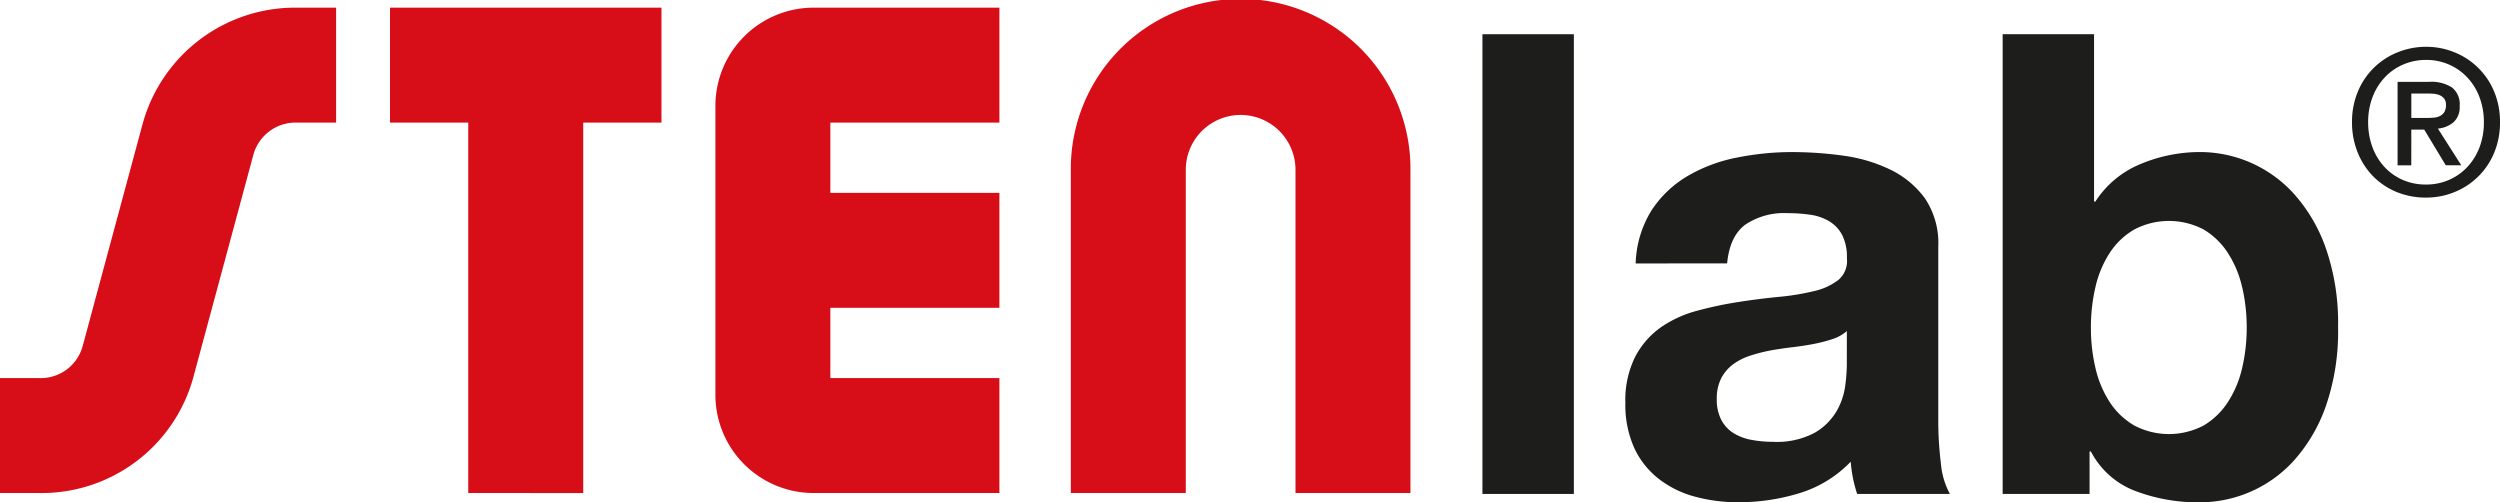 <svg xmlns="http://www.w3.org/2000/svg" xmlns:xlink="http://www.w3.org/1999/xlink" width="348.247" height="69.971" viewBox="0 0 348.247 69.971">
  <defs>
    <clipPath id="clip-path">
      <rect id="Rectángulo_673" data-name="Rectángulo 673" width="348.247" height="69.971" transform="translate(0 0)" fill="none"/>
    </clipPath>
  </defs>
  <g id="Grupo_794" data-name="Grupo 794" transform="translate(0 0)">
    <rect id="Rectángulo_672" data-name="Rectángulo 672" width="12.736" height="64.037" transform="translate(206.501 4.768)" fill="#1d1d1b"/>
    <g id="Grupo_793" data-name="Grupo 793">
      <g id="Grupo_792" data-name="Grupo 792" clip-path="url(#clip-path)">
        <path id="Trazado_2971" data-name="Trazado 2971" d="M227.846,36.7a14.8,14.8,0,0,1,2.242-7.443,15.26,15.26,0,0,1,5.023-4.754,21.86,21.86,0,0,1,6.861-2.556,39.025,39.025,0,0,1,7.669-.763,51.969,51.969,0,0,1,7.085.494,21.7,21.7,0,0,1,6.547,1.928,12.911,12.911,0,0,1,4.844,3.991A11.164,11.164,0,0,1,270,34.364V58.49a48.092,48.092,0,0,0,.36,6.01,10.829,10.829,0,0,0,1.255,4.3H258.7a17.98,17.98,0,0,1-.583-2.2,18.866,18.866,0,0,1-.314-2.287,16.592,16.592,0,0,1-7.175,4.395,28.833,28.833,0,0,1-8.43,1.255,22.781,22.781,0,0,1-6.189-.807,14.138,14.138,0,0,1-5.022-2.511,11.666,11.666,0,0,1-3.364-4.306,14.547,14.547,0,0,1-1.211-6.187,13.508,13.508,0,0,1,1.39-6.5,11.622,11.622,0,0,1,3.588-4.081,16.1,16.1,0,0,1,5.022-2.287,54.193,54.193,0,0,1,5.7-1.21q2.87-.448,5.65-.718a33.9,33.9,0,0,0,4.933-.808,8.575,8.575,0,0,0,3.408-1.569,3.445,3.445,0,0,0,1.166-3.005,6.763,6.763,0,0,0-.673-3.273,4.944,4.944,0,0,0-1.794-1.883,7.058,7.058,0,0,0-2.6-.9,21.359,21.359,0,0,0-3.184-.225,9.671,9.671,0,0,0-5.92,1.615q-2.151,1.614-2.511,5.381Zm29.418,9.417a5.686,5.686,0,0,1-2.018,1.121,20.371,20.371,0,0,1-2.6.673q-1.392.27-2.915.448t-3.049.449a23.05,23.05,0,0,0-2.825.717,8.376,8.376,0,0,0-2.422,1.211,5.757,5.757,0,0,0-1.659,1.929,6.2,6.2,0,0,0-.628,2.959,5.98,5.98,0,0,0,.628,2.87,4.8,4.8,0,0,0,1.7,1.839,7.178,7.178,0,0,0,2.512.941,15.949,15.949,0,0,0,2.959.27,11.253,11.253,0,0,0,5.83-1.256,8.414,8.414,0,0,0,3.049-3,9.593,9.593,0,0,0,1.21-3.543,24.235,24.235,0,0,0,.225-2.87Z" fill="#1d1d1b"/>
        <path id="Trazado_2972" data-name="Trazado 2972" d="M291.7,4.767V28.086h.179a13.594,13.594,0,0,1,6.323-5.247,21.405,21.405,0,0,1,8.3-1.659,17.682,17.682,0,0,1,13.05,5.83,22.5,22.5,0,0,1,4.439,7.578,31.777,31.777,0,0,1,1.7,10.987,31.77,31.77,0,0,1-1.7,10.987,22.485,22.485,0,0,1-4.439,7.578,17.682,17.682,0,0,1-13.05,5.83,24.469,24.469,0,0,1-9.148-1.614,11.6,11.6,0,0,1-6.1-5.471h-.18V68.8H278.968V4.767Zm20.628,35.247a14.771,14.771,0,0,0-1.973-4.753A10.326,10.326,0,0,0,307,31.988a10.379,10.379,0,0,0-9.731,0,10.169,10.169,0,0,0-3.409,3.273,14.749,14.749,0,0,0-1.973,4.753,24.776,24.776,0,0,0-.627,5.65,24.366,24.366,0,0,0,.627,5.561,14.746,14.746,0,0,0,1.973,4.754,10.169,10.169,0,0,0,3.409,3.273,10.379,10.379,0,0,0,9.731,0,10.326,10.326,0,0,0,3.363-3.273,14.767,14.767,0,0,0,1.973-4.754,24.423,24.423,0,0,0,.628-5.561,24.832,24.832,0,0,0-.628-5.65" fill="#1d1d1b"/>
        <path id="Trazado_2973" data-name="Trazado 2973" d="M348.247,17.018a10.845,10.845,0,0,1-.828,4.3,10,10,0,0,1-5.534,5.448,10.321,10.321,0,0,1-3.917.758,10.631,10.631,0,0,1-4.171-.8,9.793,9.793,0,0,1-3.257-2.2,10.118,10.118,0,0,1-2.134-3.328,11.064,11.064,0,0,1-.773-4.17,10.845,10.845,0,0,1,.828-4.3,9.969,9.969,0,0,1,5.547-5.448,10.486,10.486,0,0,1,3.96-.758,10.3,10.3,0,0,1,3.917.758,10,10,0,0,1,5.534,5.448,10.845,10.845,0,0,1,.828,4.3m-2.247,0a9.666,9.666,0,0,0-.618-3.51,8.241,8.241,0,0,0-1.713-2.752,7.725,7.725,0,0,0-2.556-1.784,7.84,7.84,0,0,0-3.145-.632,8,8,0,0,0-3.187.632,7.67,7.67,0,0,0-2.57,1.784,8.241,8.241,0,0,0-1.713,2.752,9.666,9.666,0,0,0-.618,3.51,9.928,9.928,0,0,0,.562,3.37,8.233,8.233,0,0,0,1.614,2.752,7.678,7.678,0,0,0,2.542,1.868,7.934,7.934,0,0,0,3.37.688,7.84,7.84,0,0,0,3.145-.632,7.722,7.722,0,0,0,2.556-1.783,8.294,8.294,0,0,0,1.713-2.739A9.631,9.631,0,0,0,346,17.018m-10.11,6.01h-1.91V11.4h4.409a5.325,5.325,0,0,1,3.174.787,2.963,2.963,0,0,1,1.066,2.555,2.841,2.841,0,0,1-.87,2.3,3.943,3.943,0,0,1-2.162.871l3.257,5.111h-2.162l-3-4.971h-1.8Zm2.134-6.6q.533,0,1.025-.042a2.164,2.164,0,0,0,.857-.239,1.581,1.581,0,0,0,.59-.547,1.857,1.857,0,0,0,.224-1,1.344,1.344,0,0,0-.239-.842,1.582,1.582,0,0,0-.6-.478,2.493,2.493,0,0,0-.815-.211q-.45-.042-.87-.042h-2.3v3.4Z" fill="#1d1d1b"/>
        <path id="Trazado_2974" data-name="Trazado 2974" d="M115.667,17.079h23.548V1.067H113.323A13.684,13.684,0,0,0,99.655,14.736V55.009a13.683,13.683,0,0,0,13.668,13.668h25.892V52.665H115.667V42.878h23.548V26.866H115.667V17.079Z" fill="#d70d17"/>
        <path id="Trazado_2975" data-name="Trazado 2975" d="M196.474,68.678H180.462V23.655a7.642,7.642,0,1,0-15.284,0V68.678H149.165V23.655a23.655,23.655,0,1,1,47.309,0Z" fill="#d70d17"/>
        <path id="Trazado_2976" data-name="Trazado 2976" d="M5.417,68.678H0V52.666H5.417a6.053,6.053,0,0,0,6.127-4.558c.013-.051.027-.1.041-.154l8.282-30.693.01-.038A22.023,22.023,0,0,1,41.4,1.068h5.422V17.08H41.4a6.092,6.092,0,0,0-6.088,4.412l-8.257,30.6A21.915,21.915,0,0,1,5.417,68.678" fill="#d70d17"/>
        <path id="Trazado_2977" data-name="Trazado 2977" d="M54.327,1.067V17.079h10.9v51.6H81.243v-51.6h10.9V1.067Z" fill="#d70d17"/>
      </g>
    </g>
  </g>
</svg>
